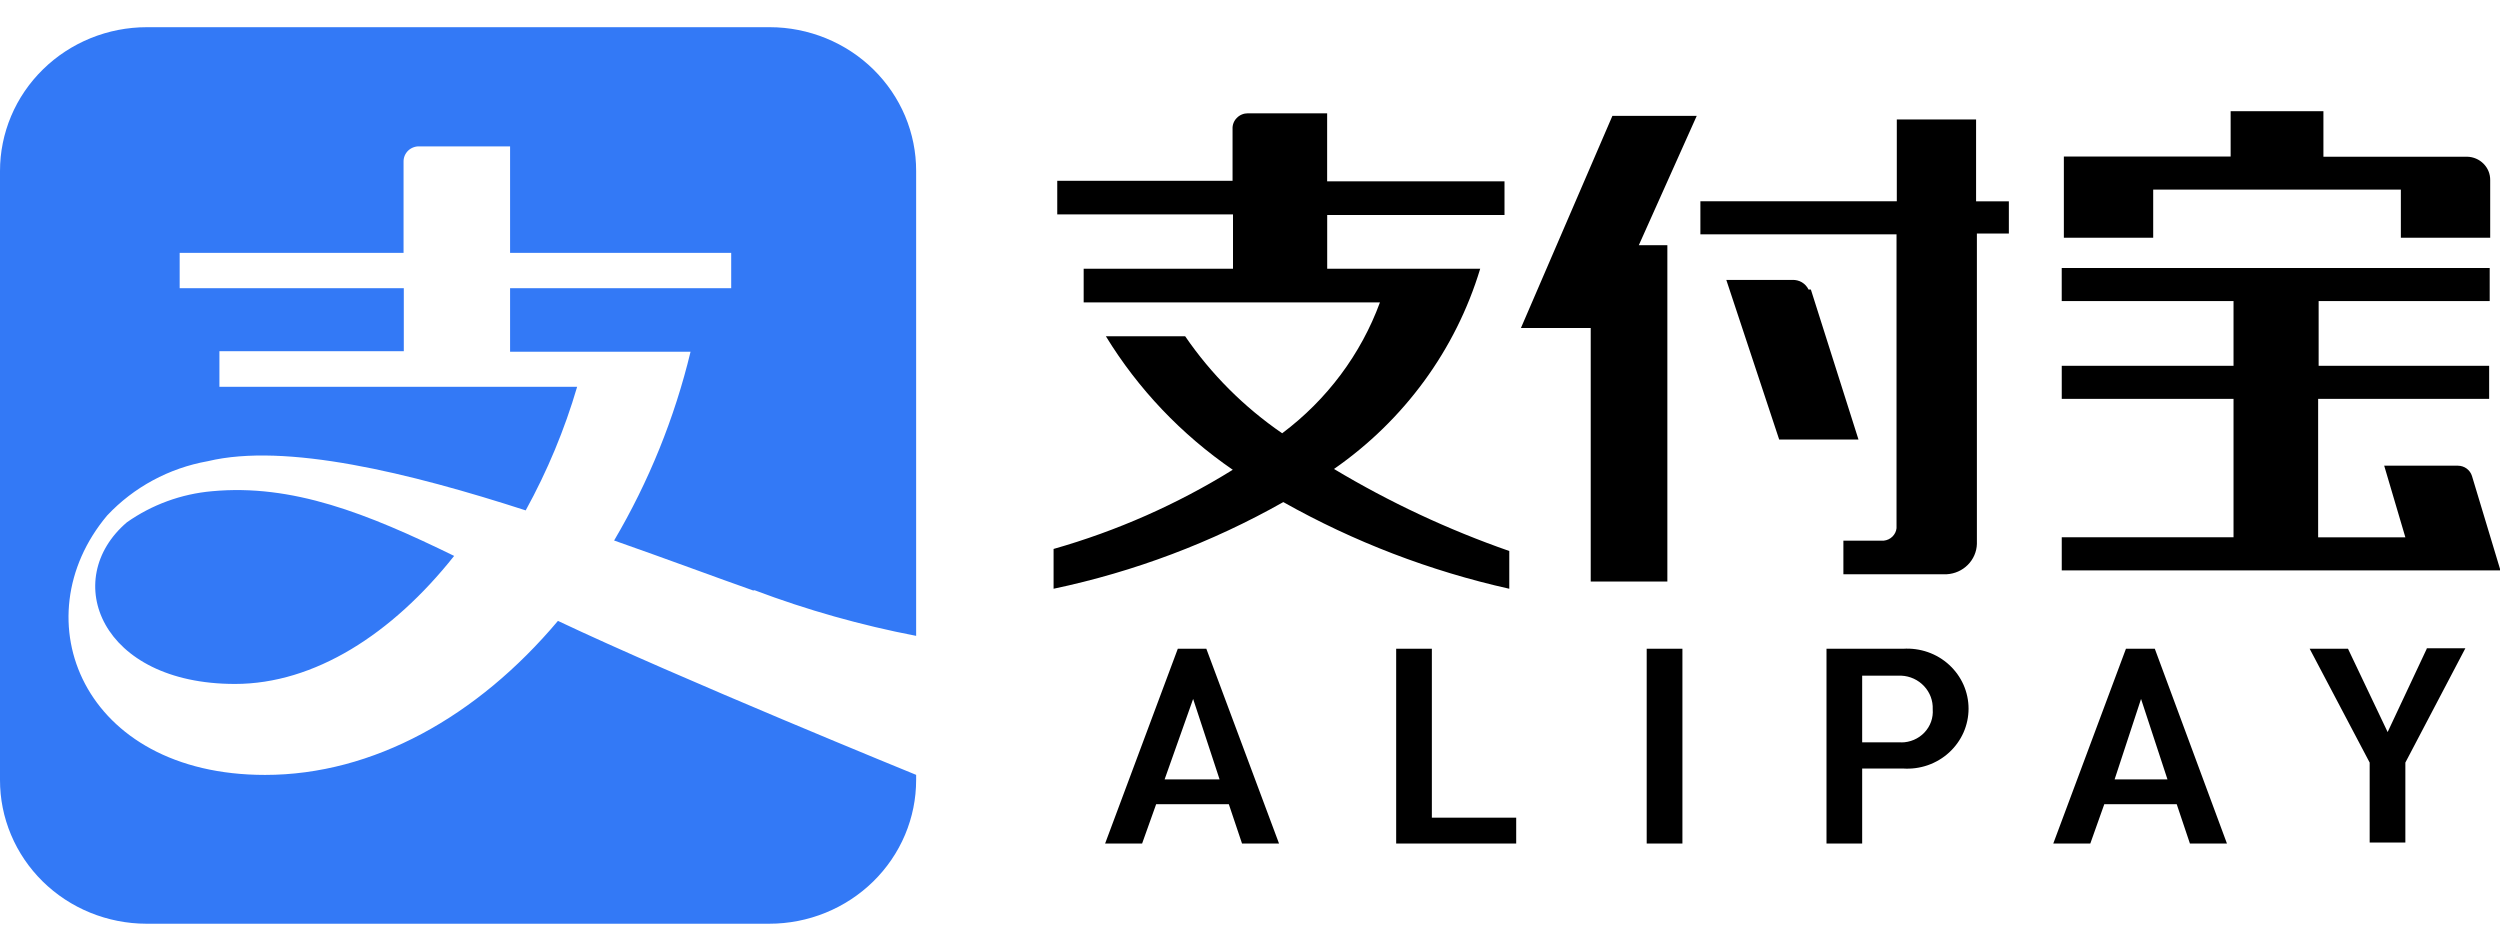 <svg xmlns="http://www.w3.org/2000/svg" width="90" height="34" viewBox="0 0 90 34" fill="none">
  <path d="M27.164 21.248C29.05 21.96 30.997 22.509 32.981 22.891V6.159C32.983 5.48 32.848 4.808 32.585 4.18C32.321 3.553 31.933 2.982 31.444 2.501C30.955 2.02 30.374 1.638 29.734 1.377C29.094 1.116 28.408 0.98 27.714 0.979L5.287 0.979C4.592 0.979 3.904 1.113 3.262 1.374C2.621 1.635 2.038 2.016 1.547 2.498C1.056 2.979 0.666 3.55 0.401 4.178C0.136 4.807 -0.001 5.48 1.65231e-05 6.16V28.074C-0.002 28.753 0.133 29.425 0.397 30.052C0.661 30.68 1.048 31.251 1.537 31.732C2.026 32.213 2.607 32.595 3.247 32.856C3.887 33.117 4.574 33.253 5.267 33.254H27.695C28.39 33.254 29.077 33.12 29.719 32.859C30.361 32.598 30.944 32.216 31.435 31.735C31.926 31.254 32.315 30.683 32.581 30.054C32.846 29.426 32.982 28.753 32.981 28.073V27.895C32.981 27.895 24.421 24.406 20.086 22.352C17.182 25.805 13.427 27.897 9.542 27.897C2.963 27.897 0.74 22.274 3.856 18.559C4.814 17.538 6.087 16.851 7.48 16.603C10.284 15.929 14.749 17.023 18.925 18.374C19.703 16.96 20.325 15.469 20.777 13.924H7.899V12.643H14.537V10.374H6.468V9.104H14.528V5.818C14.527 5.744 14.541 5.671 14.57 5.602C14.599 5.534 14.642 5.472 14.696 5.42C14.751 5.369 14.816 5.329 14.887 5.303C14.958 5.277 15.033 5.266 15.109 5.27H18.363V9.104H26.323V10.374H18.363V12.662H24.86C24.286 15.047 23.359 17.336 22.108 19.458C24.111 20.162 25.833 20.807 27.114 21.257L27.164 21.248ZM7.632 17.684C6.527 17.781 5.468 18.169 4.568 18.803C2.16 20.86 3.616 24.622 8.46 24.622C11.314 24.622 14.113 22.834 16.349 20.013C13.207 18.477 10.524 17.415 7.632 17.684Z" fill="#3379F6"/>
  <path d="M87.363 23.355L85.955 26.354L84.528 23.355H83.148L85.308 27.453V30.33H86.593V27.453L88.753 23.338H87.363V23.355ZM77.078 25.163L78.029 28.058H76.126L77.078 25.161V25.163ZM78.362 28.952L78.837 30.367H80.17L77.573 23.355H76.534L73.918 30.367H75.251L75.754 28.952H78.362ZM68.447 26.725H67.038V24.324H68.447C68.76 24.338 69.055 24.474 69.267 24.701C69.479 24.927 69.591 25.227 69.578 25.534C69.59 25.686 69.569 25.84 69.518 25.984C69.466 26.128 69.385 26.26 69.278 26.372C69.172 26.484 69.043 26.573 68.9 26.634C68.757 26.695 68.603 26.727 68.447 26.727V26.725ZM68.513 23.355H65.754V30.367H67.038V27.667H68.513C68.814 27.687 69.117 27.646 69.402 27.547C69.687 27.447 69.948 27.292 70.168 27.09C70.389 26.887 70.565 26.643 70.686 26.372C70.806 26.1 70.868 25.807 70.868 25.511C70.868 25.215 70.806 24.923 70.686 24.651C70.565 24.38 70.389 24.135 70.168 23.933C69.948 23.731 69.687 23.575 69.402 23.476C69.117 23.377 68.814 23.336 68.513 23.355ZM59.283 30.367H60.567V23.355H59.281V30.367H59.283ZM50.262 23.355V30.367H54.583V29.436H51.547V23.355H50.261H50.262ZM42.953 25.163L43.905 28.058H41.926L42.953 25.161V25.163ZM44.238 28.952L44.713 30.367H46.045L43.428 23.355H42.401L39.784 30.367H41.116L41.621 28.952H44.238ZM53.287 9.675H47.779V7.739H54.162V6.528H47.777V4.079H44.924C44.849 4.079 44.775 4.093 44.706 4.122C44.637 4.151 44.575 4.193 44.523 4.247C44.471 4.3 44.431 4.363 44.405 4.431C44.379 4.5 44.368 4.573 44.372 4.647V6.509H38.061V7.719H44.388V9.675H39.012V10.886H49.678C48.992 12.755 47.77 14.391 46.158 15.598C44.784 14.654 43.6 13.47 42.666 12.106H39.812C40.973 14.004 42.529 15.641 44.38 16.912C42.378 18.154 40.206 19.114 37.929 19.762V21.195C40.835 20.582 43.625 19.53 46.199 18.075C48.737 19.504 51.479 20.556 54.334 21.195V19.836C52.132 19.068 50.017 18.078 48.024 16.883C50.554 15.125 52.408 12.587 53.287 9.675ZM71.139 4.301H68.285V7.245H61.214V8.437H68.275V19.016C68.263 19.13 68.21 19.237 68.127 19.318C68.044 19.4 67.935 19.451 67.818 19.463H66.362V20.673H70.082C70.37 20.657 70.64 20.537 70.841 20.335C71.042 20.133 71.159 19.865 71.168 19.584V8.408H72.319V7.247H71.139V4.301ZM65.106 10.422C65.055 10.315 64.972 10.225 64.869 10.163C64.766 10.102 64.646 10.072 64.525 10.077H62.147L64.05 15.822H66.905L65.191 10.422H65.106ZM90 20.48L88.991 17.136C88.958 17.029 88.891 16.936 88.801 16.869C88.71 16.802 88.6 16.766 88.486 16.765H85.831L86.593 19.343H83.453V14.36H89.609V13.168H83.471V10.839H89.629V9.648H74.222V10.839H80.407V13.168H74.223V14.36H80.407V19.342H74.223V20.535H90V20.478V20.48ZM58.046 4.172L54.753 11.809H57.266V20.935H60.025V8.828H58.997L61.082 4.172H58.046ZM77.467 6.825H86.431V8.559H89.647V6.482C89.65 6.263 89.564 6.053 89.409 5.896C89.254 5.738 89.042 5.647 88.819 5.642H83.643V4.004H80.303V5.634H74.299V8.559H77.515V6.825H77.467Z" fill="black"/>
</svg>